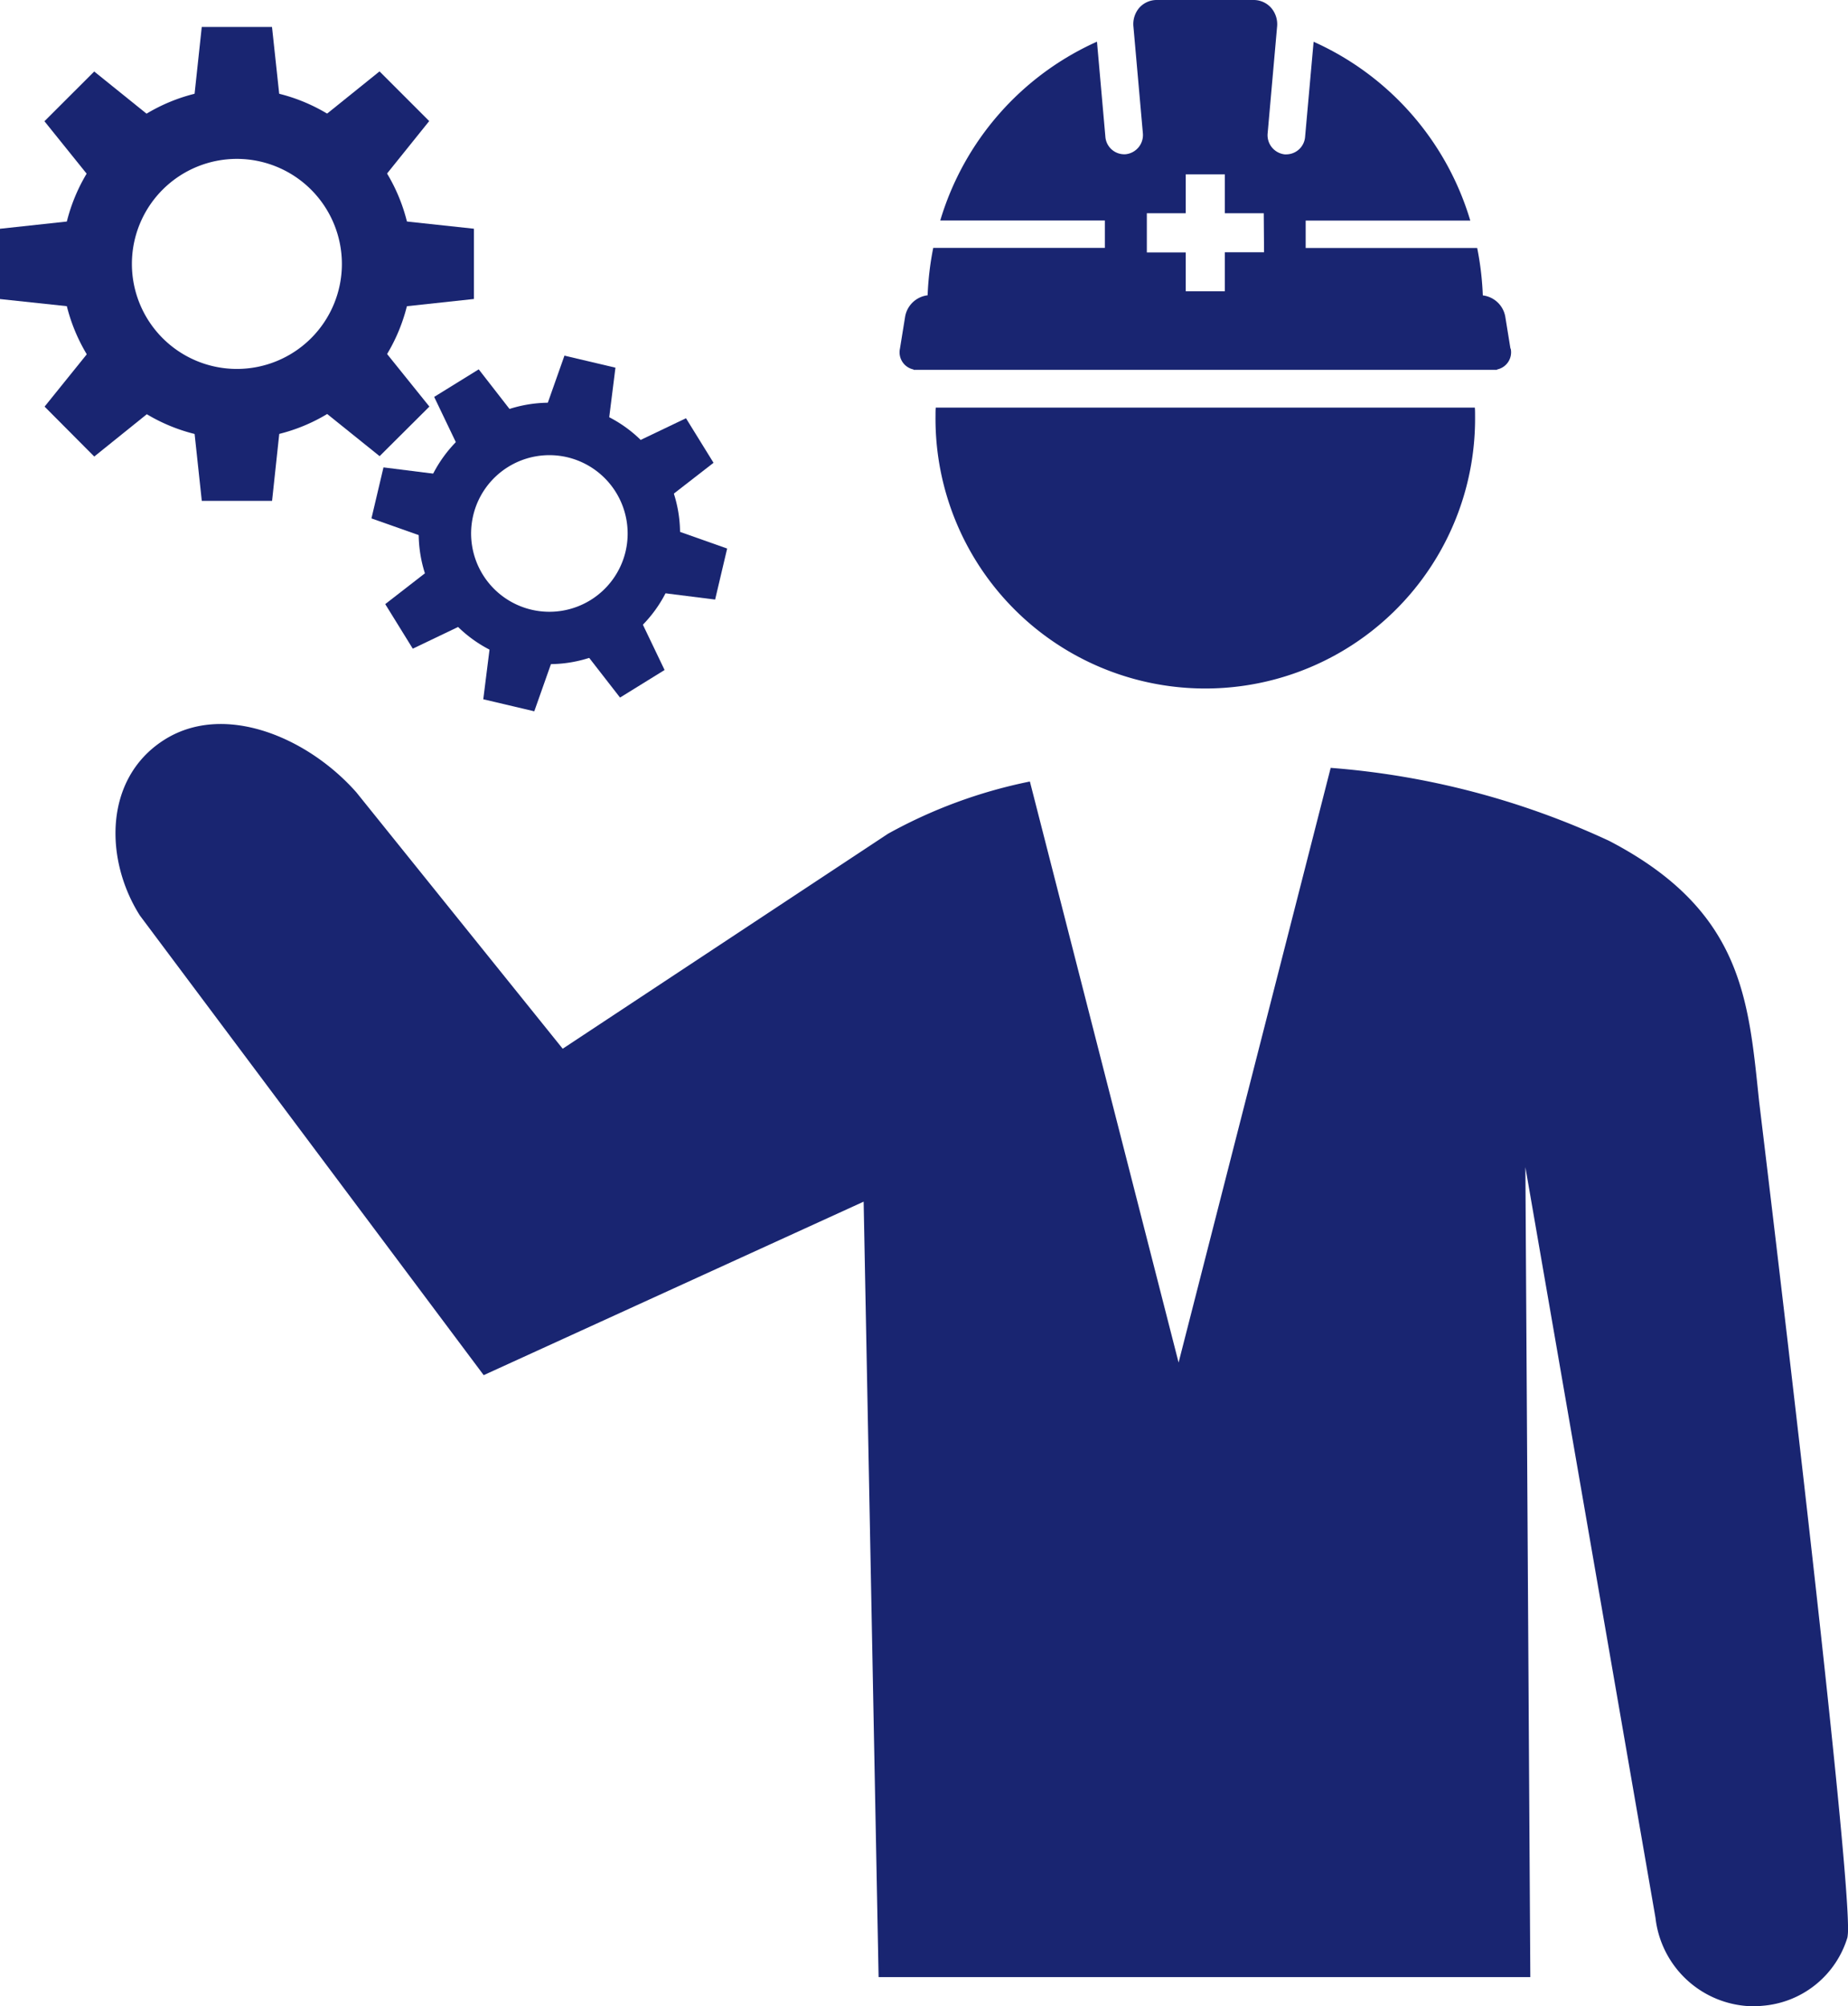 <svg xmlns="http://www.w3.org/2000/svg" width="48.701" height="52.858"><defs><clipPath id="clip-path"><rect id="Rectangle_22204" data-name="Rectangle 22204" width="48.701" height="52.858" fill="#192571"/></clipPath></defs><g id="Group_61902" data-name="Group 61902" transform="translate(10.577 1.571)"><g id="Group_61877" data-name="Group 61877"><g id="Group_61878" data-name="Group 61878" transform="translate(-10.577 -1.571)"><g id="Group_61875" data-name="Group 61875" clip-path="url(#clip-path)" fill="#192571"><path id="Path_63660" data-name="Path 63660" d="M99.075 37.168a7.11 7.11 0 1 1-14.219 0c0-.07 0-.139.006-.206h14.207c.006.067.006.137.006.206" transform="translate(-60.202 -26.223)"/><path id="Path_63661" data-name="Path 63661" d="M97.712 9.187l-.137-.846a.684.684 0 0 0-.592-.558 7.876 7.876 0 0 0-.148-1.249h-4.52v-.723h4.338A7.514 7.514 0 0 0 92.524 1.1L92.3 3.6a.5.5 0 0 1-.493.467h-.046a.509.509 0 0 1-.448-.558l.248-2.8a.661.661 0 0 0-.154-.5.615.615 0 0 0-.468-.209H88.4a.615.615 0 0 0-.47.205.661.661 0 0 0-.154.5l.248 2.8a.509.509 0 0 1-.448.558.5.5 0 0 1-.54-.465l-.221-2.5a7.514 7.514 0 0 0-4.13 4.711h4.338v.722H82.5a7.875 7.875 0 0 0-.148 1.249.684.684 0 0 0-.592.558l-.137.846a.462.462 0 0 0 .357.55v.01h15.38v-.01a.462.462 0 0 0 .358-.55m-6.5-2.537h-1.033v1.027h-1.031V6.65h-1.025V5.618h1.025V4.594h1.031v1.024h1.025z" transform="translate(-57.906)"/><path id="Path_63662" data-name="Path 63662" d="M56.133 97.379a1.225 1.225 0 0 1-.015.236 2.547 2.547 0 0 1-2.178 1.794c-.1.01-.207.019-.308.019A2.623 2.623 0 0 1 51.06 97.1l-3.429-19.78.13 21.339H30.586l-.394-20.43L20.179 82.8l-9.061-12.11c-.933-1.472-.952-3.6.625-4.617s3.79-.087 5.079 1.371l5.439 6.756 8.575-5.665a13.035 13.035 0 0 1 3.737-1.375l3.919 15.308L42.5 66.8a21.245 21.245 0 0 1 7.339 1.924c3.54 1.842 3.67 4.2 3.953 6.877 0 0 2.342 19.276 2.342 21.781" transform="translate(-7.432 -46.57)"/><path id="Path_63663" data-name="Path 63663" d="M10.212 17.273a4.618 4.618 0 1 1 4.618-4.618 4.623 4.623 0 0 1-4.618 4.618m0-7.384a2.767 2.767 0 1 0 2.767 2.767 2.77 2.77 0 0 0-2.767-2.767" transform="translate(-3.969 -5.703)"/><path id="Path_63664" data-name="Path 63664" d="M19.758 4.994h-2.4l.274-2.551h1.851z" transform="translate(-12.315 -1.733)"/><path id="Path_63665" data-name="Path 63665" d="M7.348 8.095l-1.7 1.7-1.61-2 1.312-1.31z" transform="translate(-2.867 -4.601)"/><path id="Path_63666" data-name="Path 63666" d="M2.551 19.8v2.4L0 21.928v-1.852z" transform="translate(0 -14.049)"/><path id="Path_63667" data-name="Path 63667" d="M5.651 30l1.7 1.7-2 1.61-1.309-1.315z" transform="translate(-2.867 -21.282)"/><path id="Path_63668" data-name="Path 63668" d="M17.359 36.639h2.4l-.274 2.551h-1.852z" transform="translate(-12.315 -25.994)"/><path id="Path_63669" data-name="Path 63669" d="M27.554 31.694l1.7-1.7 1.61 2-1.312 1.306z" transform="translate(-19.548 -21.282)"/><path id="Path_63670" data-name="Path 63670" d="M34.2 22.2v-2.4l2.551.274v1.851z" transform="translate(-24.261 -14.048)"/><path id="Path_63671" data-name="Path 63671" d="M29.251 9.791l-1.7-1.7 2-1.61L30.86 7.79z" transform="translate(-19.549 -4.6)"/><path id="Path_63672" data-name="Path 63672" d="M40.63 43.316a3.444 3.444 0 1 1 4.143-2.561 3.447 3.447 0 0 1-4.143 2.561m1.265-5.359a2.063 2.063 0 1 0 1.534 2.482 2.066 2.066 0 0 0-1.534-2.482" transform="translate(-26.943 -25.91)"/><path id="Path_63673" data-name="Path 63673" d="M50.751 34.448l-1.742-.411.636-1.8 1.344.317z" transform="translate(-34.77 -22.867)"/><path id="Path_63674" data-name="Path 63674" d="M41.732 35.005l-1.522.941-.827-1.726 1.174-.726z" transform="translate(-27.941 -23.763)"/><path id="Path_63675" data-name="Path 63675" d="M35.9 42.62l-.411 1.742-1.8-.636.317-1.344z" transform="translate(-23.9 -30.068)"/><path id="Path_63676" data-name="Path 63676" d="M36.461 50.738l.939 1.522-1.726.826-.726-1.174z" transform="translate(-24.796 -35.996)"/><path id="Path_63677" data-name="Path 63677" d="M44.075 56.89l1.742.411-.636 1.8-1.344-.317z" transform="translate(-31.101 -40.361)"/><path id="Path_63678" data-name="Path 63678" d="M52.194 55.756l1.522-.941.827 1.726-1.174.726z" transform="translate(-37.029 -38.889)"/><path id="Path_63679" data-name="Path 63679" d="M58.346 49.295l.411-1.742 1.8.636-.317 1.344z" transform="translate(-41.394 -33.737)"/><path id="Path_63680" data-name="Path 63680" d="M57.212 40.276l-.941-1.522L58 37.927l.726 1.174z" transform="translate(-39.922 -26.908)"/></g></g></g></g></svg>